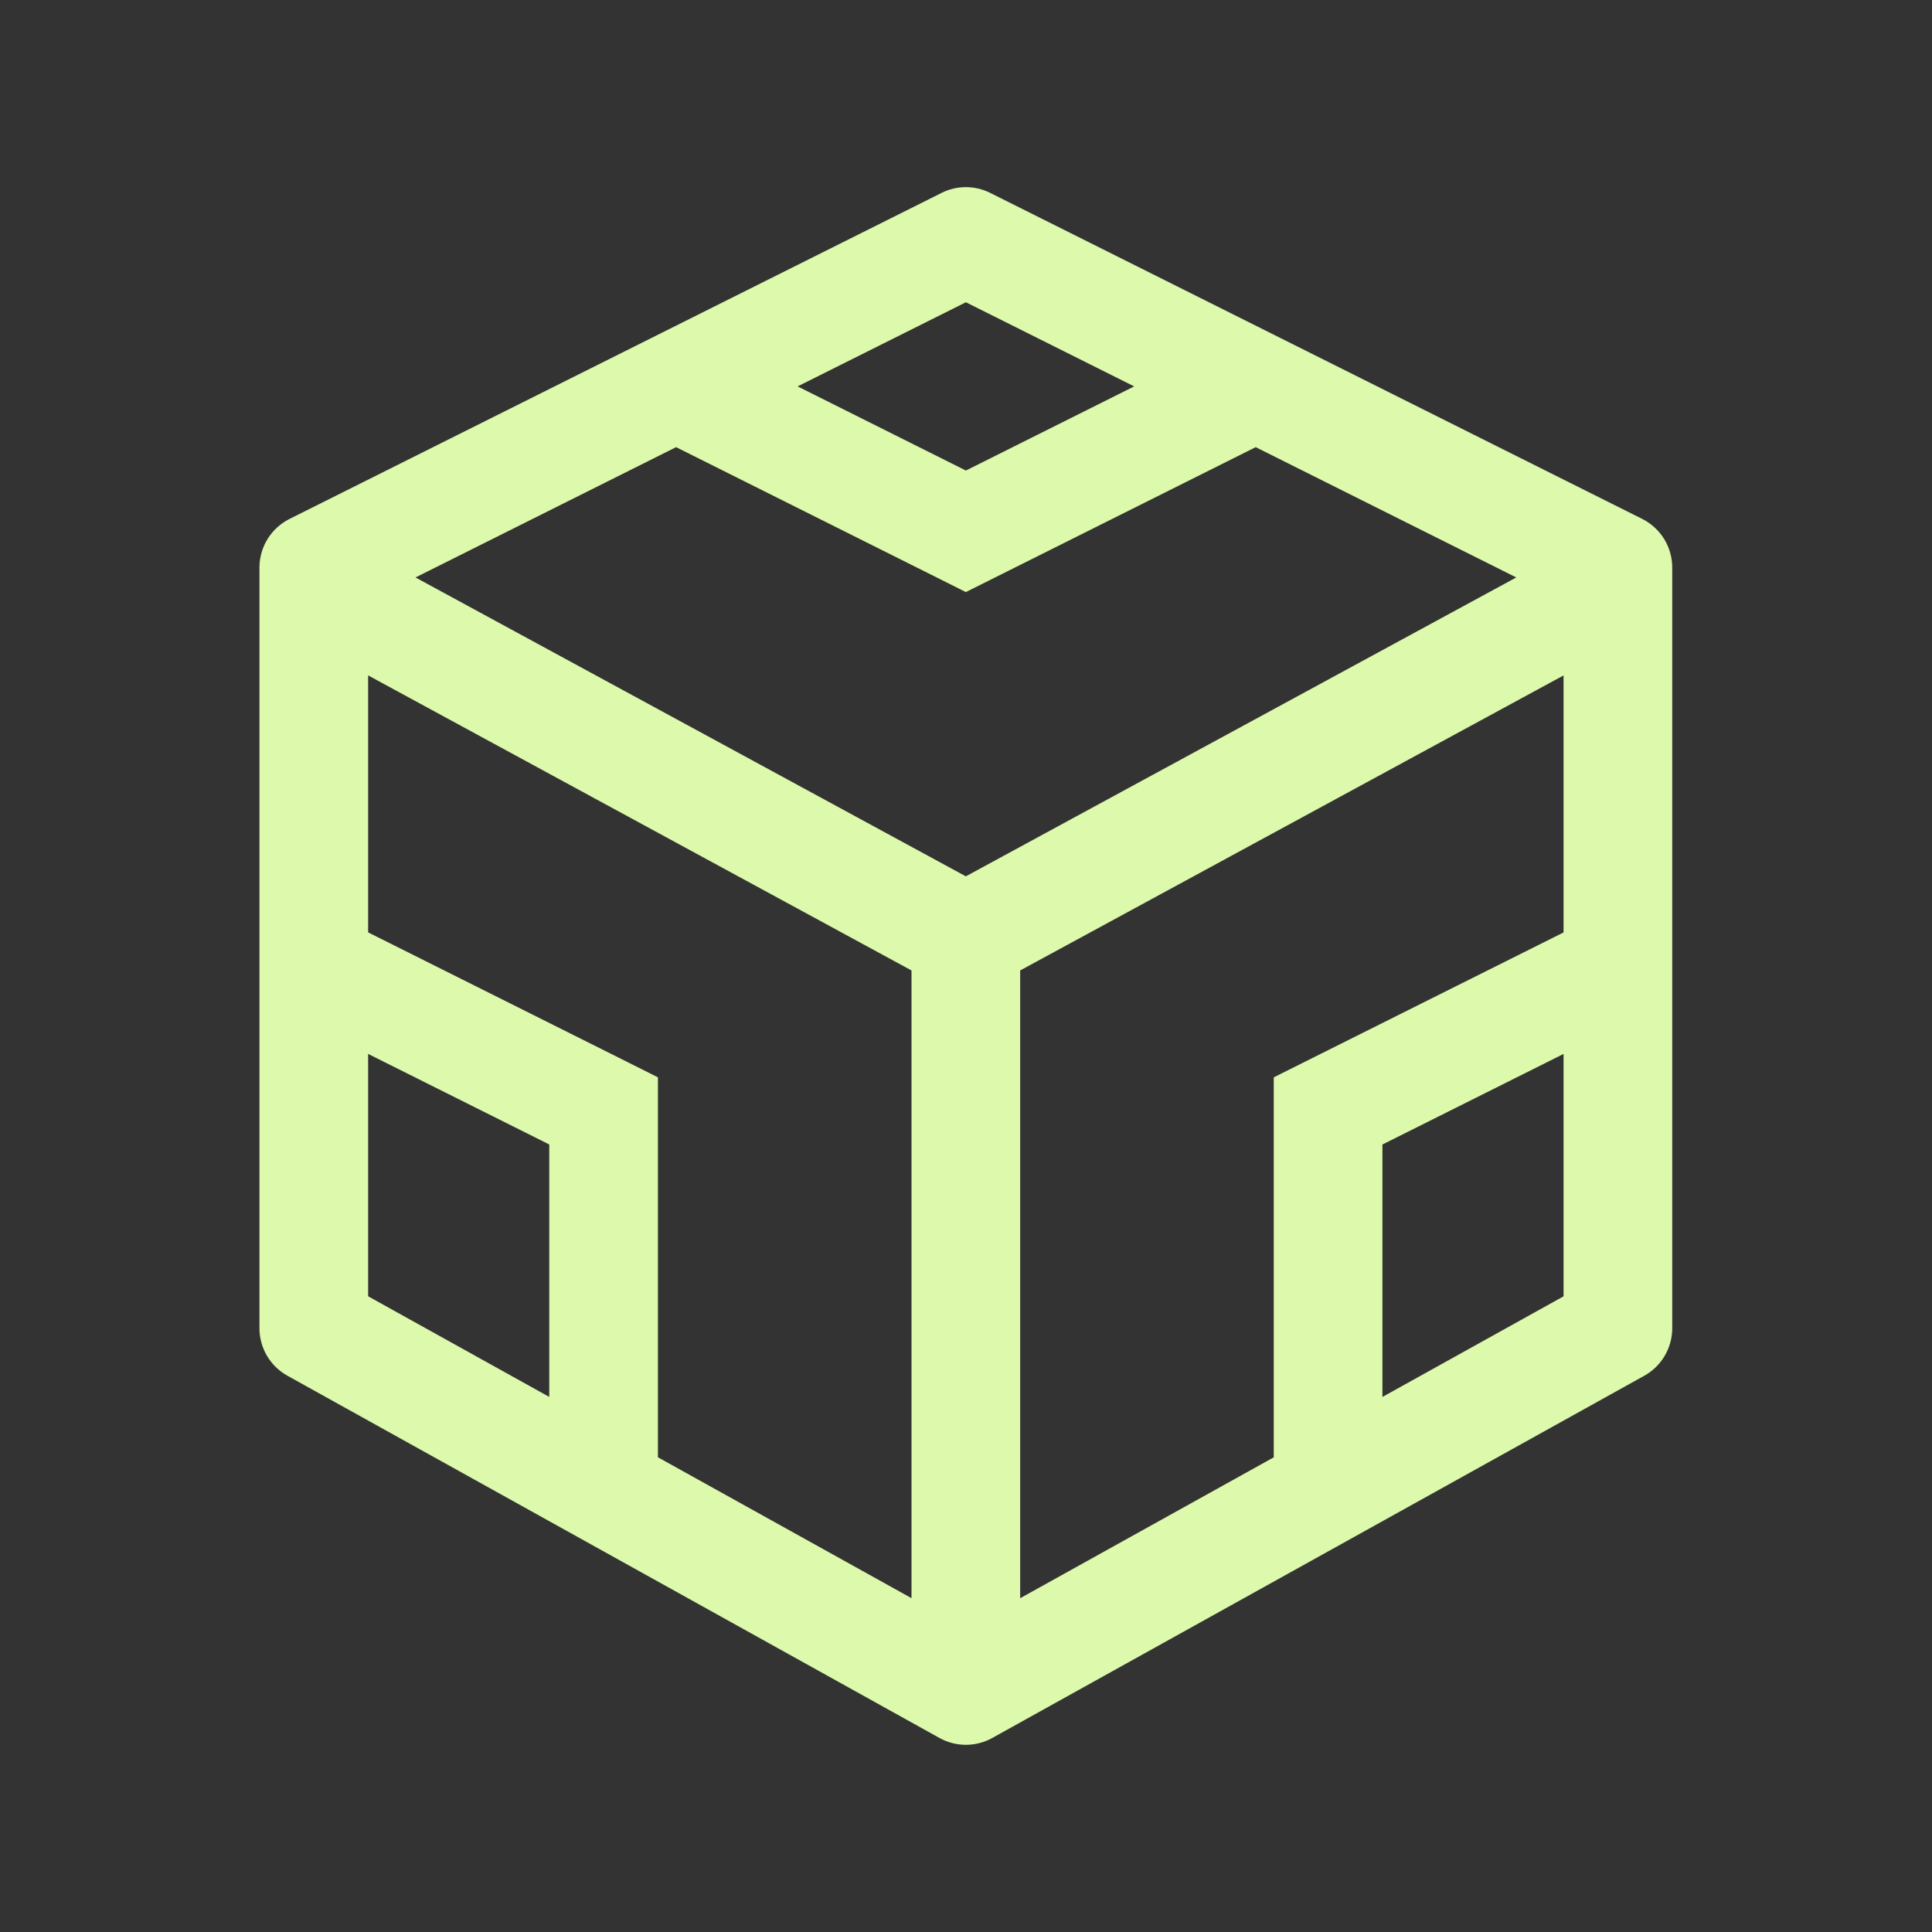 <svg width="24" height="24" viewBox="0 0 24 24" fill="none" xmlns="http://www.w3.org/2000/svg">
<rect x="0" y="0" width="24" height="24" fill="#333333" stroke="none"/>
<path d="M20.098 7.05H20.773C20.773 6.794 20.629 6.561 20.4 6.446L20.098 7.05ZM11.998 3L12.3 2.396C12.11 2.301 11.887 2.301 11.697 2.396L11.998 3ZM3.898 7.05L3.597 6.446C3.368 6.561 3.223 6.794 3.223 7.05H3.898ZM3.898 16.5H3.223C3.223 16.745 3.356 16.971 3.571 17.09L3.898 16.5ZM11.998 21L11.671 21.59C11.874 21.703 12.122 21.703 12.326 21.59L11.998 21ZM20.098 16.5L20.426 17.09C20.64 16.971 20.773 16.745 20.773 16.5H20.098ZM11.998 6.6L11.697 7.204L11.998 7.355L12.3 7.204L11.998 6.6ZM7.498 13.8H8.173V13.383L7.8 13.196L7.498 13.8ZM16.498 13.8L16.197 13.196L15.823 13.383V13.8H16.498ZM20.098 7.05L20.4 6.446L12.3 2.396L11.998 3L11.697 3.604L19.797 7.654L20.098 7.05ZM11.998 3L11.697 2.396L3.597 6.446L3.898 7.05L4.2 7.654L12.3 3.604L11.998 3ZM3.898 7.05H3.223V16.5H3.898H4.573V7.05H3.898ZM3.898 16.5L3.571 17.09L11.671 21.59L11.998 21L12.326 20.41L4.226 15.91L3.898 16.5ZM11.998 21L12.326 21.59L20.426 17.09L20.098 16.5L19.771 15.91L11.671 20.41L11.998 21ZM20.098 16.5H20.773V7.05H20.098H19.423V16.5H20.098ZM15.598 4.8L15.297 4.196L11.697 5.996L11.998 6.6L12.3 7.204L15.9 5.404L15.598 4.8ZM11.998 6.6L12.3 5.996L8.7 4.196L8.398 4.8L8.097 5.404L11.697 7.204L11.998 6.6ZM11.998 11.654H11.323V21H11.998H12.673V11.654H11.998ZM11.998 11.654L12.32 12.247L19.971 8.093L19.648 7.5L19.326 6.907L11.676 11.061L11.998 11.654ZM11.998 11.654L12.32 11.061L4.671 6.907L4.348 7.5L4.026 8.093L11.676 12.247L11.998 11.654ZM3.898 12L3.597 12.604L7.197 14.404L7.498 13.8L7.8 13.196L4.2 11.396L3.898 12ZM7.498 13.8H6.823V18.3H7.498H8.173V13.8H7.498ZM20.098 12L19.797 11.396L16.197 13.196L16.498 13.8L16.8 14.404L20.4 12.604L20.098 12ZM16.498 13.8H15.823V18.3H16.498H17.173V13.8H16.498Z" fill="#DDF9AC"/>
</svg>
